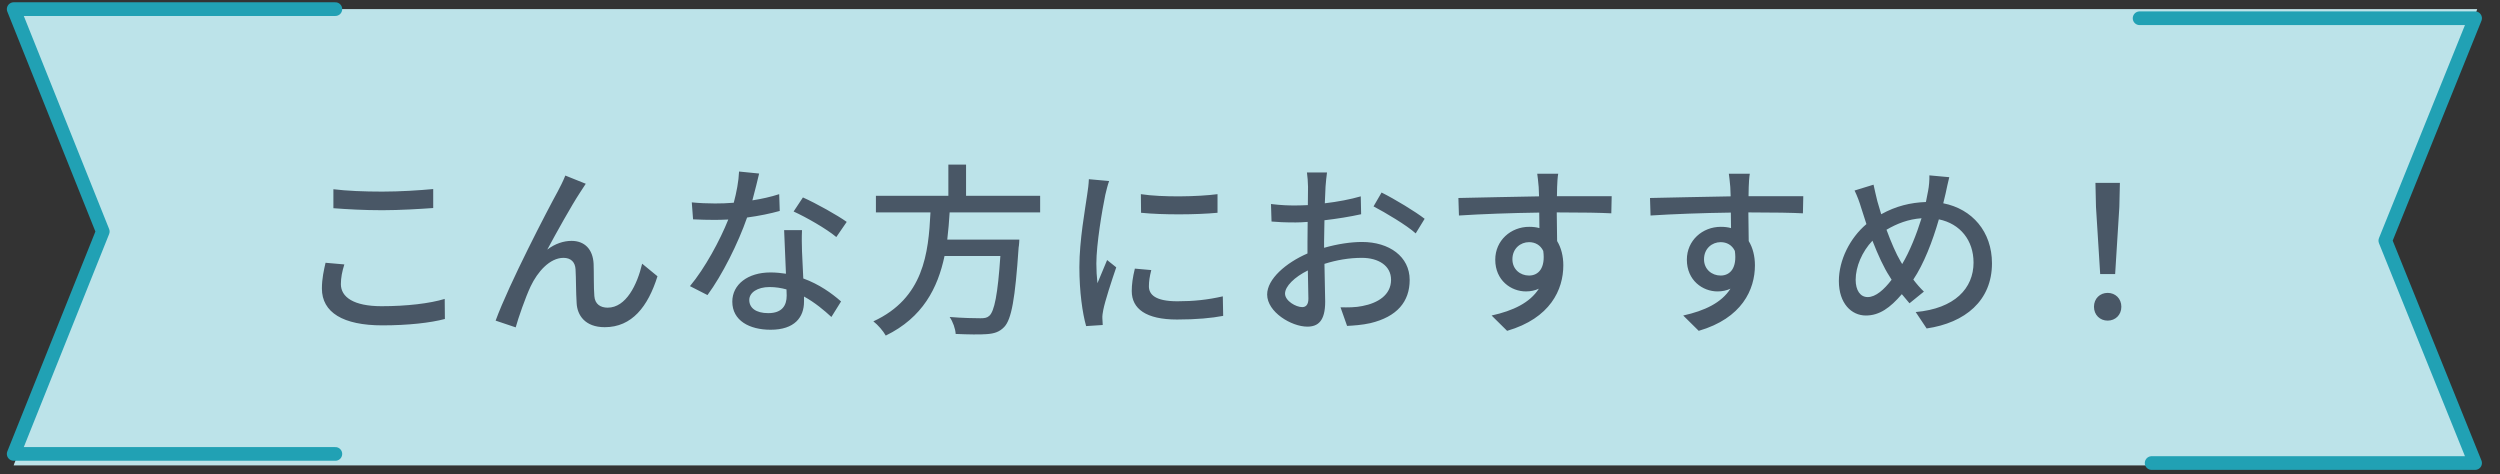 <svg width="274" height="52" viewBox="0 0 274 52" fill="none" xmlns="http://www.w3.org/2000/svg">
<rect x="0" y="0" width="274" height="52" fill="#333333" stroke="none"/>
<path d="M1.5 1L11.327 26L1.5 51H271.5L261.673 26L271.5 1H1.5Z" fill="white"/>
<path opacity="0.3" d="M1.5 1L11.327 26L1.5 51H271.5L261.673 26L271.5 1H1.5Z" fill="#21A1B4"/>
<path d="M36.755 1H1.5L11.263 25.375L1.5 49.75H36.755" stroke="#21A1B4" stroke-width="1.5" stroke-linecap="round" stroke-linejoin="round"/>
<path d="M235.819 50.75H271.27L261.431 26.375L271.27 2H234.5" stroke="#21A1B4" stroke-width="1.5" stroke-linecap="round" stroke-linejoin="round"/>
<path d="M36.54 20.74C38 20.92 39.86 21 41.9 21C43.84 21 46 20.86 47.48 20.72V22.8C46.1 22.9 43.78 23.04 41.92 23.04C39.88 23.04 38.14 22.94 36.54 22.82V20.74ZM37.74 28.98C37.5 29.74 37.36 30.44 37.36 31.14C37.36 32.56 38.76 33.56 41.82 33.56C44.56 33.56 47.12 33.26 48.74 32.76L48.76 34.96C47.2 35.38 44.72 35.66 41.9 35.66C37.6 35.66 35.28 34.24 35.28 31.62C35.28 30.54 35.5 29.58 35.68 28.8L37.74 28.98ZM64.2 20.14C64.02 20.4 63.8 20.76 63.56 21.12C62.64 22.52 60.98 25.5 59.98 27.36C60.84 26.7 61.78 26.4 62.64 26.4C64.06 26.4 64.98 27.3 65.06 28.92C65.1 29.96 65.06 31.52 65.14 32.44C65.2 33.36 65.84 33.72 66.6 33.72C68.62 33.72 69.84 31.2 70.38 28.9L72.06 30.28C71.02 33.6 69.26 35.86 66.28 35.86C64.1 35.86 63.26 34.52 63.2 33.22C63.12 32.08 63.14 30.5 63.08 29.52C63.04 28.74 62.58 28.26 61.76 28.26C60.26 28.26 58.92 29.78 58.16 31.38C57.6 32.56 56.8 34.86 56.52 35.88L54.32 35.14C55.8 31.1 60.06 22.92 61.12 21C61.38 20.5 61.68 19.94 61.96 19.24L64.2 20.14ZM91.66 25.98C90.56 25.06 88.34 23.8 86.98 23.18L88 21.64C89.44 22.28 91.8 23.6 92.8 24.32L91.66 25.98ZM86.2 31.72C85.62 31.56 85 31.46 84.34 31.46C83.02 31.46 82.12 32.06 82.12 32.88C82.12 33.74 82.84 34.32 84.2 34.32C85.72 34.32 86.22 33.48 86.22 32.4L86.2 31.72ZM87.9 25.22C87.86 26.06 87.88 26.76 87.9 27.56L88.04 30.52C89.76 31.14 91.16 32.14 92.18 33.04L91.12 34.74C90.34 34.02 89.32 33.16 88.12 32.5V33.06C88.12 34.76 87.1 36.14 84.46 36.14C82.14 36.14 80.26 35.14 80.26 33.06C80.26 31.18 81.96 29.86 84.44 29.86C85.04 29.86 85.6 29.92 86.14 30L85.94 25.22H87.9ZM83.2 19.02C83.04 19.72 82.76 20.84 82.46 21.96C83.48 21.8 84.48 21.58 85.4 21.28L85.46 23.12C84.46 23.4 83.22 23.66 81.88 23.84C80.9 26.66 79.16 30.14 77.54 32.34L75.62 31.36C77.26 29.4 78.92 26.32 79.82 24.06C79.32 24.08 78.84 24.1 78.36 24.1C77.6 24.1 76.76 24.08 75.96 24.04L75.82 22.18C76.6 22.26 77.56 22.3 78.36 22.3C79.02 22.3 79.72 22.28 80.42 22.22C80.72 21.1 80.96 19.86 81 18.8L83.2 19.02ZM103.94 18.04H105.88V21.46H114V23.28H104.08C104.02 24.26 103.94 25.26 103.82 26.26H111.72C111.72 26.26 111.7 26.86 111.64 27.14C111.26 32.76 110.86 35 110.06 35.84C109.54 36.38 108.98 36.56 108.16 36.62C107.42 36.68 106.1 36.66 104.74 36.6C104.72 36.06 104.44 35.26 104.08 34.74C105.5 34.86 106.9 34.88 107.46 34.88C107.9 34.88 108.18 34.84 108.42 34.62C108.98 34.14 109.36 32.26 109.64 28.06H103.52C102.78 31.56 101.14 34.8 97.08 36.78C96.8 36.28 96.22 35.6 95.72 35.22C101.24 32.68 101.76 27.76 101.98 23.28H96V21.46H103.94V18.04ZM125.04 21.28C127.34 21.64 131.36 21.56 133.44 21.28V23.32C131.16 23.54 127.38 23.56 125.06 23.32L125.04 21.28ZM126.18 29.6C126 30.3 125.92 30.84 125.92 31.38C125.92 32.28 126.62 33.02 129.04 33.02C130.84 33.02 132.34 32.86 134.02 32.48L134.06 34.62C132.8 34.86 131.14 35.02 129 35.02C125.6 35.02 124.04 33.84 124.04 31.9C124.04 31.18 124.14 30.42 124.38 29.44L126.18 29.6ZM121.56 19.84C121.42 20.2 121.22 21 121.14 21.36C120.8 23 120.16 26.76 120.16 28.9C120.16 29.6 120.2 30.3 120.28 31.04C120.62 30.22 121.02 29.24 121.34 28.5L122.34 29.3C121.82 30.82 121.12 32.96 120.92 33.96C120.86 34.24 120.8 34.66 120.82 34.88C120.82 35.08 120.84 35.38 120.86 35.62L119.04 35.74C118.64 34.34 118.3 31.98 118.3 29.28C118.3 26.3 118.94 22.9 119.16 21.3C119.24 20.8 119.32 20.18 119.34 19.64L121.56 19.84ZM151.42 21.1C152.9 21.84 155.14 23.2 156.14 23.98L155.16 25.58C154.2 24.7 151.8 23.28 150.54 22.62L151.42 21.1ZM143.34 29.64C141.88 30.36 140.84 31.38 140.84 32.18C140.84 32.98 142.04 33.66 142.72 33.66C143.12 33.66 143.4 33.4 143.4 32.74L143.34 29.64ZM139.3 22.36C140.44 22.5 141.22 22.52 141.96 22.52C142.38 22.52 142.84 22.5 143.34 22.48L143.36 20.48C143.36 20.06 143.3 19.26 143.24 18.9H145.44C145.38 19.28 145.32 19.96 145.28 20.44L145.2 22.28C146.6 22.12 148.04 21.84 149.14 21.52L149.18 23.48C148.02 23.74 146.54 23.98 145.16 24.14L145.12 26.46V27.16C146.58 26.74 148.06 26.52 149.28 26.52C152.26 26.52 154.5 28.12 154.5 30.68C154.5 33.06 153.12 34.72 150.18 35.42C149.28 35.62 148.38 35.68 147.64 35.72L146.92 33.68C147.72 33.7 148.58 33.7 149.32 33.54C151 33.22 152.46 32.34 152.46 30.66C152.46 29.12 151.08 28.26 149.26 28.26C147.86 28.26 146.48 28.5 145.16 28.92L145.24 33.06C145.24 35.18 144.46 35.8 143.28 35.8C141.54 35.8 138.88 34.2 138.88 32.28C138.88 30.58 140.94 28.8 143.3 27.78V26.54L143.32 24.32C142.82 24.36 142.38 24.38 142 24.38C140.78 24.38 140.02 24.34 139.36 24.28L139.3 22.36ZM169.14 27.5C168.82 26.84 168.24 26.54 167.58 26.54C166.66 26.54 165.76 27.22 165.76 28.42C165.76 29.52 166.62 30.2 167.58 30.2C168.62 30.2 169.4 29.38 169.14 27.5ZM159.84 21.7C162.1 21.66 165.82 21.56 168.68 21.52L168.64 20.5C168.58 19.86 168.52 19.24 168.48 19.04H170.78C170.72 19.3 170.66 20.22 170.66 20.5L170.64 21.5H176.64L176.6 23.38C175.42 23.32 173.54 23.28 170.62 23.28L170.66 26.42C171.1 27.14 171.34 28.06 171.34 29.08C171.34 31.74 169.92 34.88 165.18 36.26L163.48 34.58C165.84 34.06 167.68 33.18 168.66 31.64C168.24 31.84 167.76 31.94 167.24 31.94C165.62 31.94 163.88 30.74 163.88 28.46C163.88 26.36 165.58 24.86 167.6 24.86C168 24.86 168.38 24.9 168.72 25L168.7 23.3C165.66 23.34 162.38 23.46 159.9 23.62L159.84 21.7ZM190.14 27.5C189.82 26.84 189.24 26.54 188.58 26.54C187.66 26.54 186.76 27.22 186.76 28.42C186.76 29.52 187.62 30.2 188.58 30.2C189.62 30.2 190.4 29.38 190.14 27.5ZM180.84 21.7C183.1 21.66 186.82 21.56 189.68 21.52L189.64 20.5C189.58 19.86 189.52 19.24 189.48 19.04H191.78C191.72 19.3 191.66 20.22 191.66 20.5L191.64 21.5H197.64L197.6 23.38C196.42 23.32 194.54 23.28 191.62 23.28L191.66 26.42C192.1 27.14 192.34 28.06 192.34 29.08C192.34 31.74 190.92 34.88 186.18 36.26L184.48 34.58C186.84 34.06 188.68 33.18 189.66 31.64C189.24 31.84 188.76 31.94 188.24 31.94C186.62 31.94 184.88 30.74 184.88 28.46C184.88 26.36 186.58 24.86 188.6 24.86C189 24.86 189.38 24.9 189.72 25L189.7 23.3C186.66 23.34 183.38 23.46 180.9 23.62L180.84 21.7ZM210.6 23.92C209.16 24.02 207.92 24.5 206.76 25.18C207.26 26.54 207.82 27.84 208.3 28.64L208.48 28.94C209.3 27.56 210.04 25.72 210.6 23.92ZM205.34 20.24C205.46 20.82 205.62 21.48 205.76 22.06L206.18 23.48C207.8 22.58 209.4 22.2 211.08 22.14L211.32 20.92C211.42 20.44 211.48 19.68 211.46 19.22L213.64 19.42C213.5 19.94 213.34 20.76 213.24 21.2L212.98 22.28C216.16 22.9 218.32 25.4 218.32 28.86C218.32 32.96 215.38 35.38 211.16 36L209.96 34.2C214.24 33.82 216.3 31.6 216.3 28.78C216.3 26.34 214.84 24.52 212.5 24.04C211.8 26.48 210.84 28.94 209.7 30.64C210.06 31.12 210.46 31.58 210.86 31.96L209.28 33.24L208.44 32.24C207.16 33.74 205.98 34.58 204.5 34.58C202.92 34.58 201.54 33.26 201.54 30.8C201.54 28.52 202.74 26.1 204.56 24.56L204 22.82C203.8 22.14 203.56 21.5 203.26 20.88L205.34 20.24ZM207.32 30.66L207.1 30.3C206.48 29.36 205.82 27.92 205.22 26.38C204.08 27.58 203.38 29.24 203.38 30.66C203.38 31.82 203.88 32.56 204.7 32.56C205.58 32.56 206.5 31.74 207.32 30.66ZM230.18 30.04L229.72 22.68L229.66 20.04H232.34L232.28 22.68L231.82 30.04H230.18ZM231 35.14C230.16 35.14 229.5 34.52 229.5 33.62C229.5 32.72 230.16 32.1 231 32.1C231.84 32.1 232.5 32.72 232.5 33.62C232.5 34.52 231.84 35.14 231 35.14Z" fill="#495766"/>
</svg>
